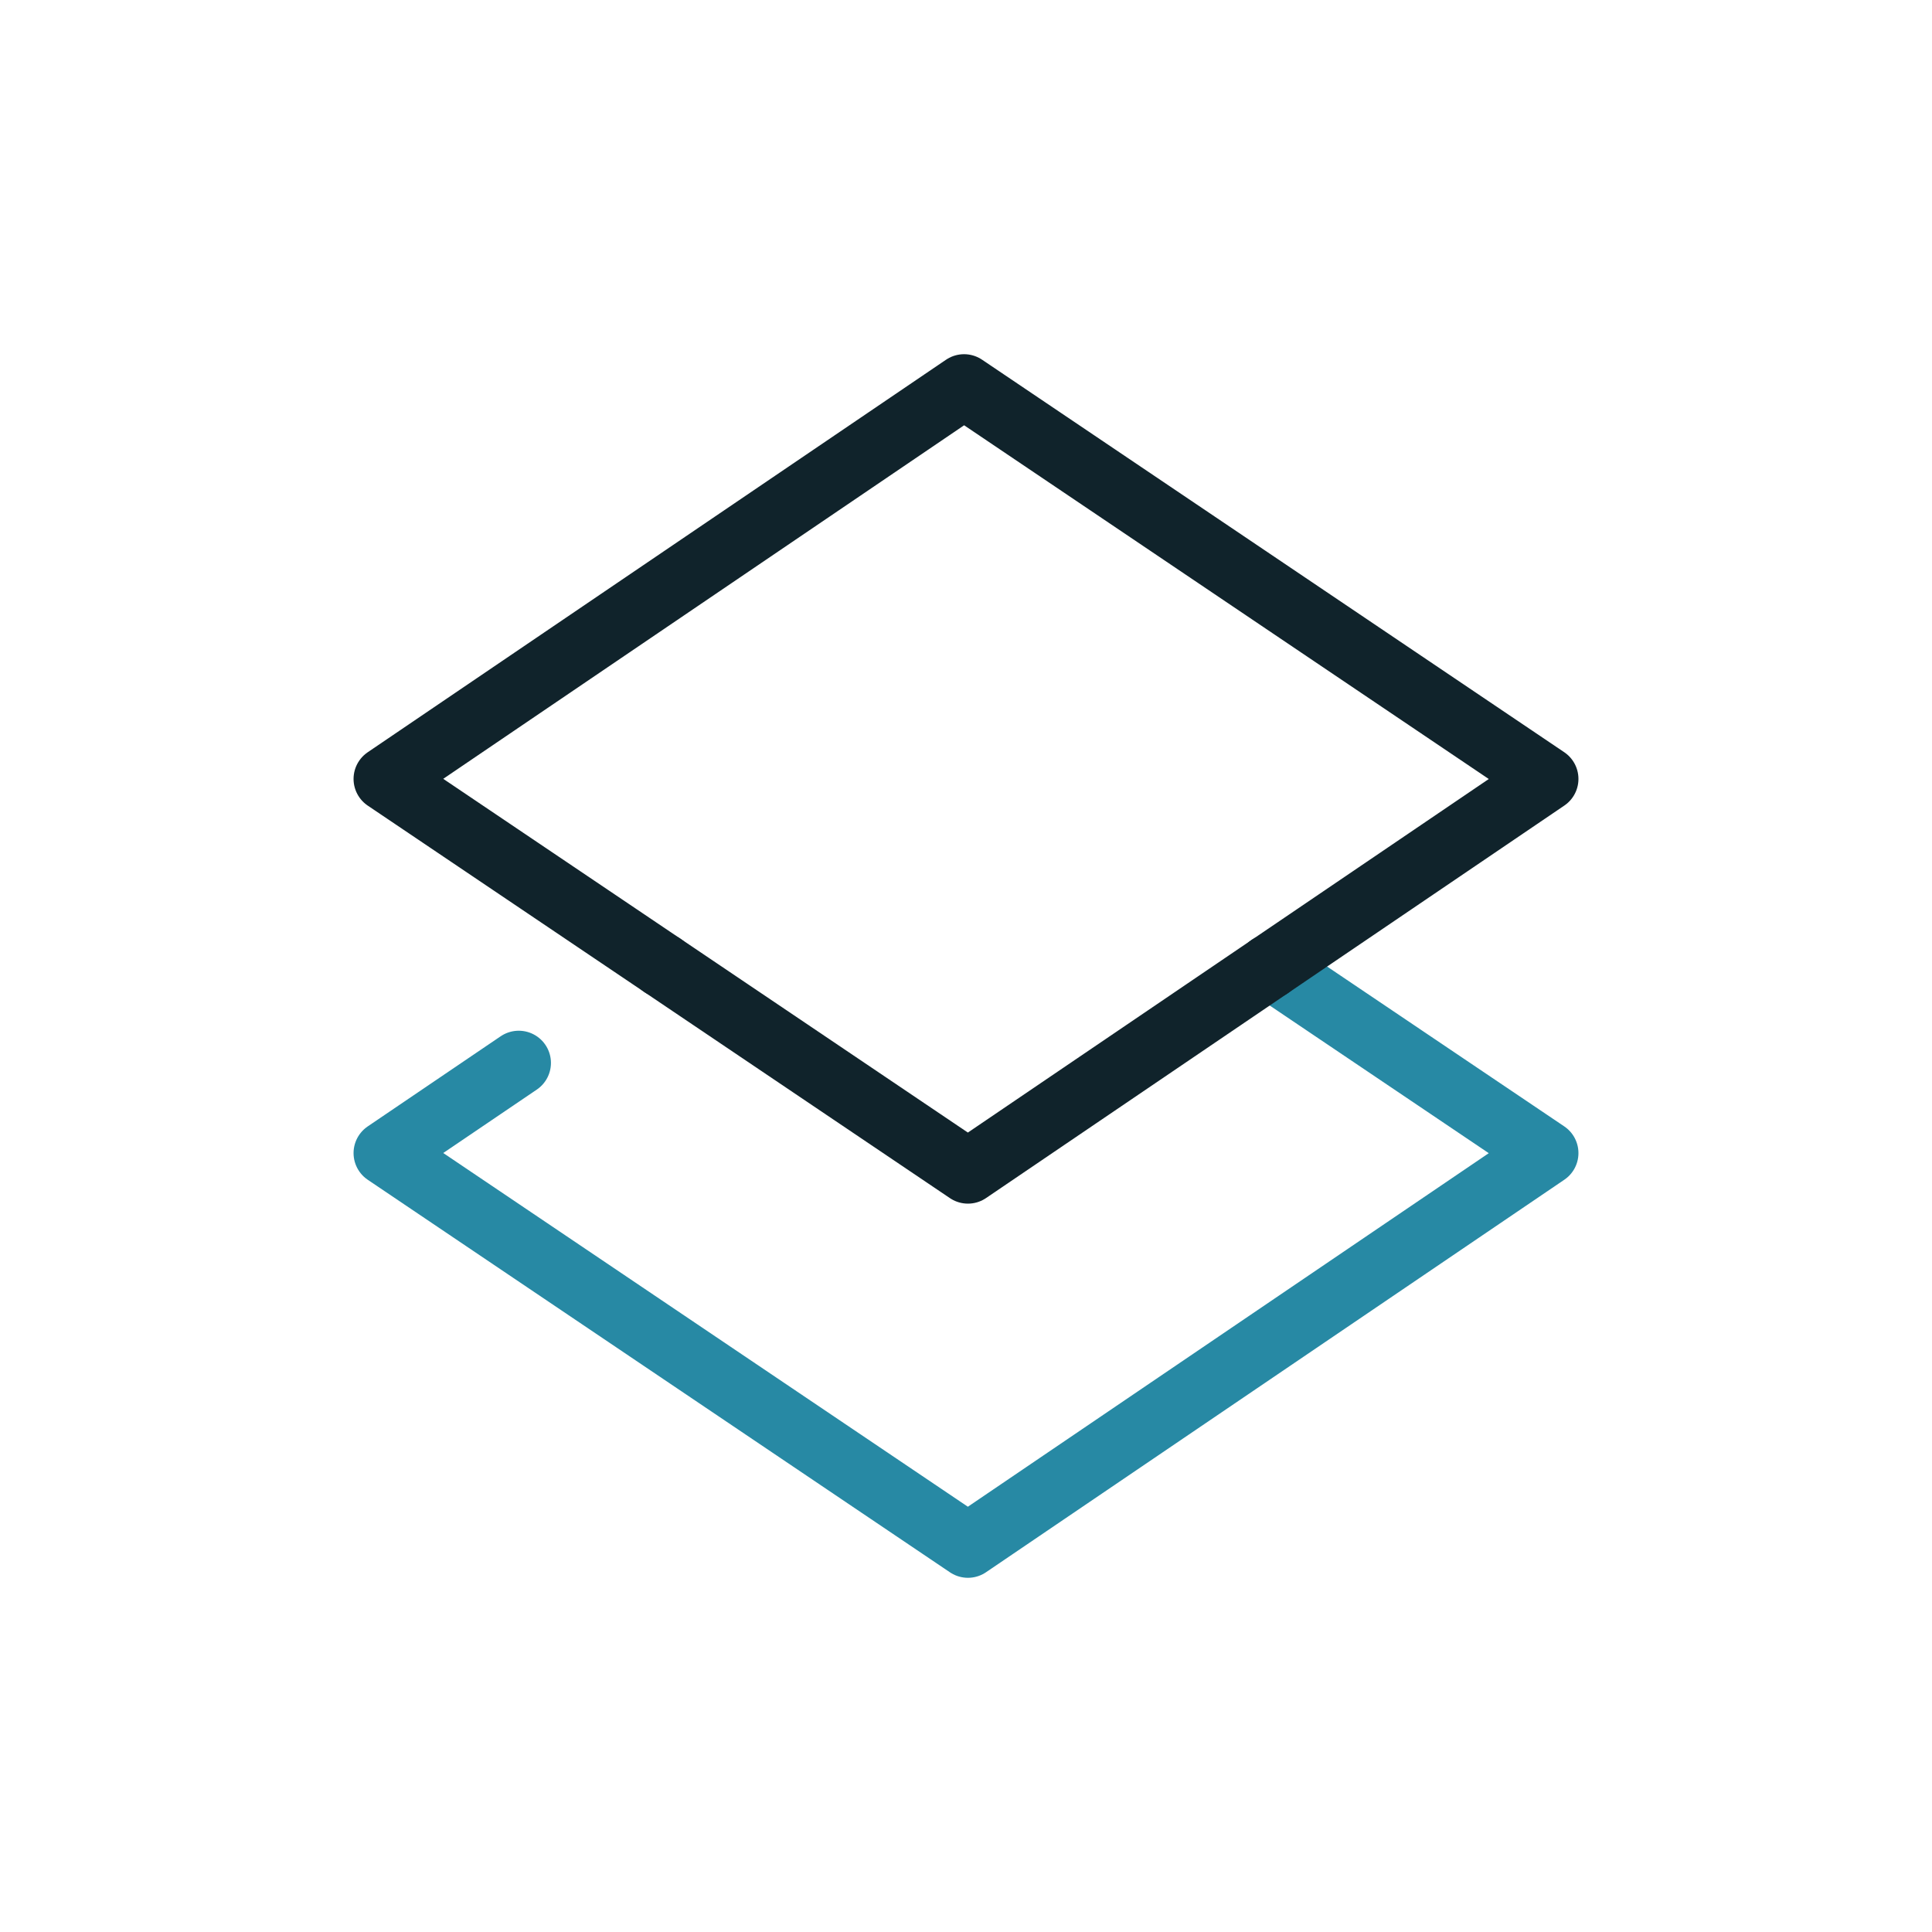 <svg xmlns="http://www.w3.org/2000/svg" viewBox="0 0 60 60"><defs><style>.cls-1,.cls-2,.cls-3{fill:none;}.cls-2{stroke:#2789a4;}.cls-2,.cls-3{stroke-linecap:round;stroke-linejoin:round;stroke-width:2px;}.cls-3{stroke:#10232b;}</style></defs><g id="Layer_2" data-name="Layer 2"><g id="Icons_dark" data-name="Icons dark"><rect class="cls-1" width="60" height="60" rx="11.48"/><polyline class="cls-2" points="39.43 30.02 48.02 35.81 30.06 48 11.98 35.81 16.11 33.01"/><polyline class="cls-3" points="39.43 30.02 30.06 36.38 20.57 29.98"/><polyline class="cls-3" points="39.43 30.02 48.02 24.19 29.94 12 11.98 24.19 20.57 29.98"/></g></g></svg>